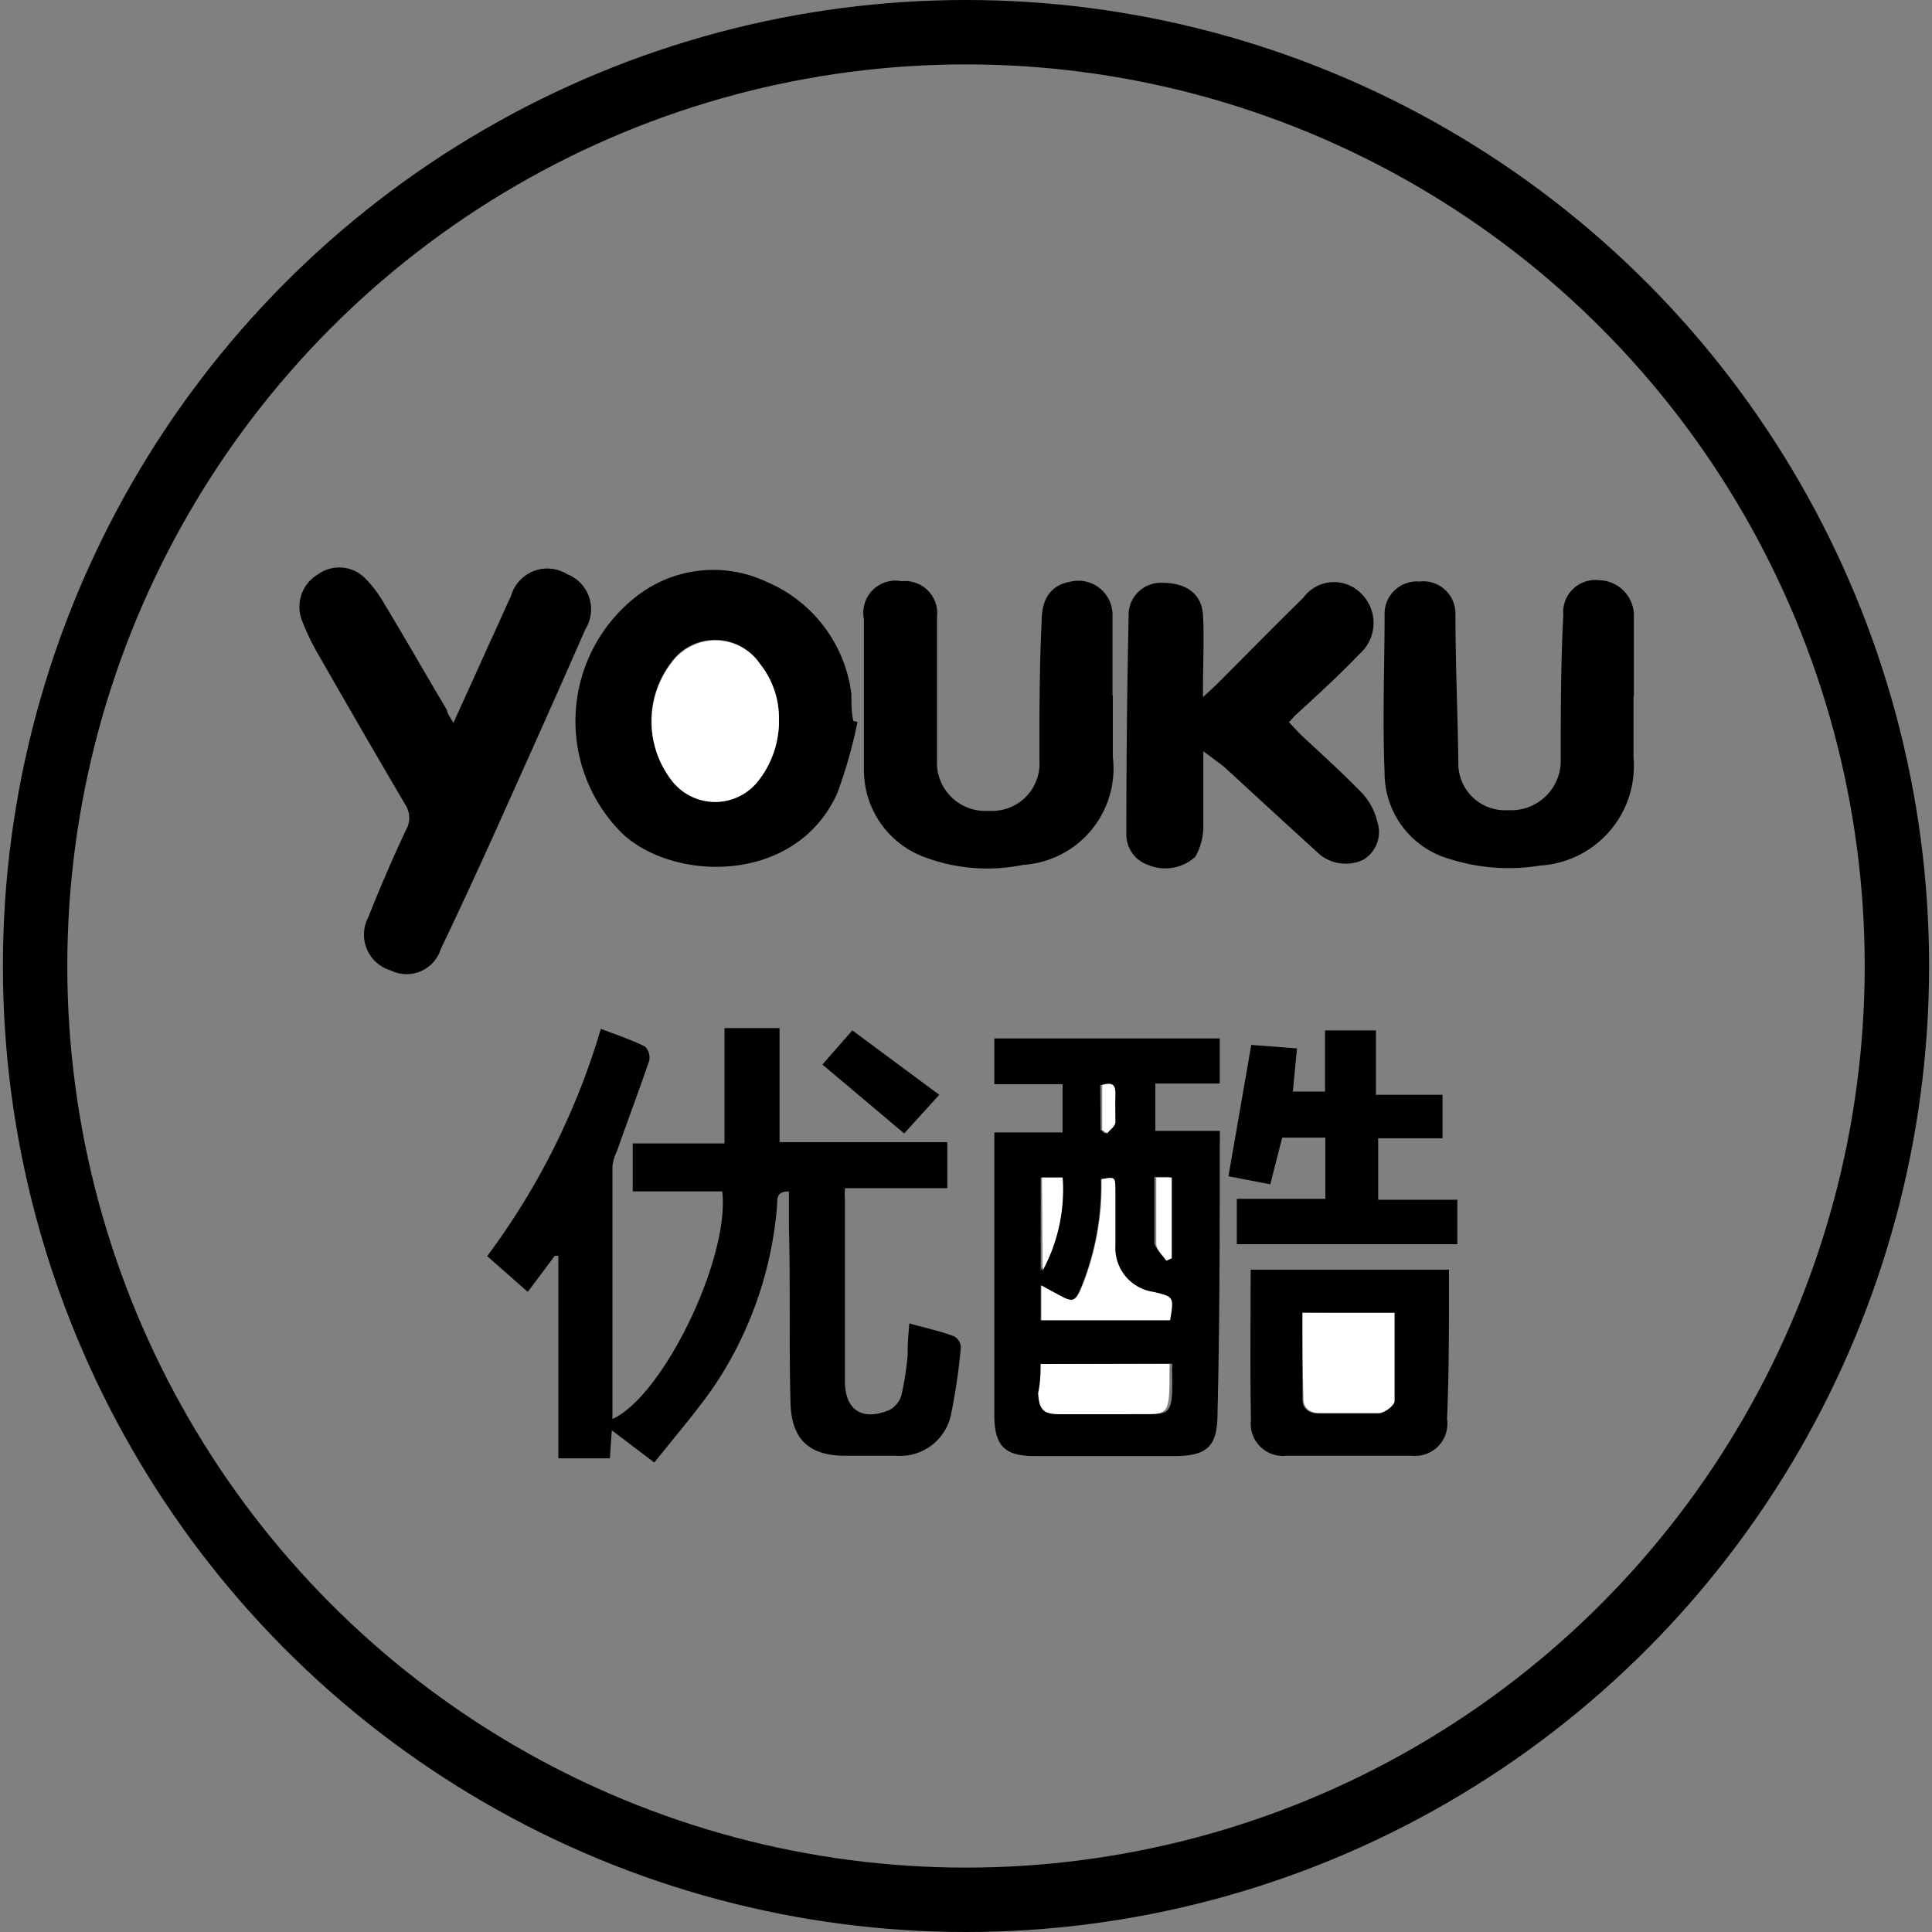 <svg id="Layer_1" data-name="Layer 1" xmlns="http://www.w3.org/2000/svg" viewBox="0 0 60 60"><rect x="0" y="0" width="60" height="60" fill="#808080" stroke="none"/><path d="M28.24,41.1c.5.14,1,.25,1.39.4a.41.41,0,0,1,.21.33,18.11,18.11,0,0,1-.3,2.07,1.61,1.61,0,0,1-1.7,1.31H26.25c-1.12,0-1.67-.51-1.7-1.64-.05-1.84,0-3.67-.05-5.51V37c-.42,0-.35.26-.37.47a11.73,11.73,0,0,1-2,5.65c-.55.78-1.18,1.51-1.81,2.3L19,44.42l-.06.87H17.34V39l-.11,0-.84,1.12-1.26-1.11a22.39,22.39,0,0,0,3.53-7.06c.49.19.95.34,1.37.55a.49.49,0,0,1,.13.45c-.32.93-.67,1.86-1,2.8a1.39,1.39,0,0,0-.14.48q0,3.92,0,7.84c1.58-.72,3.65-5,3.41-7.07H19.65V35.51H22.5V31.93h1.71v3.54h5.21V36.9H26.24a2.8,2.8,0,0,0,0,.34c0,1.88,0,3.77,0,5.65,0,.9.53,1.25,1.38.9a.77.77,0,0,0,.38-.48,10,10,0,0,0,.19-1.24C28.18,41.77,28.21,41.46,28.24,41.1Z"/><path d="M30.88,32.25h7v1.4h-2v1.47h2a4.09,4.09,0,0,1,0,.41c0,2.8,0,5.59-.07,8.39,0,1-.33,1.29-1.3,1.3-1.46,0-2.92,0-4.38,0-.93,0-1.24-.32-1.25-1.24,0-2.92,0-5.84,0-8.81H33v-1.5H30.88Zm1.44,10.11c0,.33,0,.61,0,.89,0,.52.16.65.67.66.7,0,1.4,0,2.1,0,1.3,0,1.34.2,1.31-1.42a.6.6,0,0,0,0-.14Zm0-2.44V41h4c.12-.73.12-.73-.53-.88a1.38,1.38,0,0,1-1.17-1.45c0-.59,0-1.18,0-1.77,0-.35,0-.35-.43-.28a8.45,8.45,0,0,1-.58,3.27c-.23.57-.29.58-.81.29Zm0-3.35v2.89A5.26,5.26,0,0,0,33,36.57Zm3.86,2.58.15-.09V36.55l-.48,0c0,.72,0,1.39,0,2.07C35.92,38.82,36.11,39,36.22,39.15Zm-2-4.06.14.11c.09-.11.24-.22.26-.35,0-.29,0-.59,0-.88s-.14-.36-.41-.27Z"/><path d="M14.08,22.45c.4-.88.78-1.71,1.15-2.54.22-.46.42-.94.64-1.4a1.17,1.17,0,0,1,1.74-.68,1.17,1.17,0,0,1,.57,1.71c-.94,2.15-1.9,4.28-2.86,6.42-.53,1.17-1.07,2.34-1.63,3.51a1.11,1.11,0,0,1-1.55.67,1.16,1.16,0,0,1-.7-1.66c.36-.91.75-1.81,1.16-2.69a.75.75,0,0,0,0-.78c-.92-1.56-1.83-3.14-2.73-4.71a7.17,7.17,0,0,1-.48-1,1.17,1.17,0,0,1,.48-1.46,1.13,1.13,0,0,1,1.49.14,3.68,3.68,0,0,1,.58.78c.66,1.09,1.29,2.2,1.94,3.29C13.9,22.2,14,22.29,14.08,22.45Z"/><path d="M26.63,22.42A14.83,14.83,0,0,1,26,24.64c-1.29,2.84-5.08,2.75-6.68,1.24a4.91,4.91,0,0,1,.36-7.29,3.88,3.88,0,0,1,4.13-.52,4.37,4.37,0,0,1,2.63,3.48c0,.28,0,.56.06.84Zm-2.44-.13a2.69,2.69,0,0,0-.59-1.68,1.68,1.68,0,0,0-2.75-.05,3,3,0,0,0,0,3.66,1.7,1.7,0,0,0,2.7,0A3,3,0,0,0,24.19,22.29Z"/><path d="M37.37,23.33c0,.89,0,1.65,0,2.4a1.91,1.91,0,0,1-.25.88,1.39,1.39,0,0,1-1.47.25,1,1,0,0,1-.67-1q0-3.35.07-6.71a1,1,0,0,1,1.05-1.05c.74,0,1.22.34,1.26,1s0,1.49,0,2.23c0,.08,0,.15,0,.32l.41-.38c.9-.9,1.79-1.81,2.7-2.7a1.18,1.18,0,0,1,1.8-.14,1.28,1.28,0,0,1-.05,1.88c-.63.66-1.31,1.28-2,1.91l-.19.21.35.37c.64.6,1.3,1.19,1.92,1.83a2,2,0,0,1,.48.91,1,1,0,0,1-.46,1.17A1.29,1.29,0,0,1,41,26.55c-1-.91-2-1.83-3-2.75Z"/><path d="M50.73,21.64c0,.63,0,1.25,0,1.87a3.1,3.1,0,0,1-2.89,3.37A6.07,6.07,0,0,1,45,26.67,2.77,2.77,0,0,1,43,24c-.07-1.65,0-3.3,0-4.94a1,1,0,0,1,1.08-1,1,1,0,0,1,1.12,1c0,1.54.07,3.07.09,4.61a1.45,1.45,0,0,0,1.55,1.49,1.54,1.54,0,0,0,1.63-1.48c0-1.52,0-3.05.08-4.57a1,1,0,0,1,1.12-1.09,1.1,1.1,0,0,1,1.07,1.17c0,.81,0,1.62,0,2.42Z"/><path d="M34.56,21.6c0,.64,0,1.27,0,1.91a3,3,0,0,1-2.79,3.35,5.54,5.54,0,0,1-3-.22,2.88,2.88,0,0,1-1.94-2.7q0-2.36,0-4.71A1,1,0,0,1,28,18.05a1,1,0,0,1,1.1,1.11c0,1.48,0,3,0,4.43a1.5,1.5,0,0,0,1.61,1.59,1.47,1.47,0,0,0,1.57-1.57c0-1.44,0-2.89.07-4.33,0-.72.32-1.11.87-1.21a1.06,1.06,0,0,1,1.33,1.06c0,.82,0,1.64,0,2.47Z"/><path d="M41.16,35.33H39.82l-.37,1.45-1.3-.25.71-4.08,1.42.11-.13,1.34h1V32h1.58v2h2.07v1.35h-2v1.91h2.46v1.38H38.41V37.23h2.75Z"/><path d="M38.84,39.43H45c0,.11,0,.21,0,.31,0,1.45,0,2.89-.06,4.33a1,1,0,0,1-1.08,1.14c-1.31,0-2.61,0-3.91,0a1,1,0,0,1-1.1-1.12C38.82,42.56,38.84,41,38.84,39.43Zm1.61,1.34c0,.92,0,1.8,0,2.69,0,.3.21.43.49.44.62,0,1.24,0,1.86,0,.18,0,.47-.23.48-.37,0-.91,0-1.82,0-2.74Z"/><path d="M29.17,34l-1.09,1.2-2.54-2.14L26.47,32Z"/><path d="M32.32,42.36h4a.6.6,0,0,1,0,.14c0,1.62,0,1.39-1.31,1.42-.7,0-1.4,0-2.1,0-.51,0-.64-.14-.67-.66C32.3,43,32.32,42.69,32.32,42.36Z" style="fill:#fff"/><path d="M32.34,39.92l.48.26c.52.29.58.28.81-.29a8.45,8.45,0,0,0,.58-3.27c.41-.07.42-.07.43.28,0,.59,0,1.18,0,1.77a1.38,1.38,0,0,0,1.17,1.45c.65.15.65.15.53.88h-4Z" style="fill:#fff"/><path d="M32.36,36.57H33a5.26,5.26,0,0,1-.62,2.89Z" style="fill:#fff"/><path d="M36.22,39.15c-.11-.17-.3-.33-.31-.51,0-.68,0-1.35,0-2.07l.48,0v2.51Z" style="fill:#fff"/><path d="M34.23,35.09V33.7c.27-.09.42-.05.41.27s0,.59,0,.88c0,.13-.17.24-.26.35Z" style="fill:#fff"/><path d="M24.19,22.29a3,3,0,0,1-.63,1.95,1.7,1.7,0,0,1-2.7,0,3,3,0,0,1,0-3.66,1.68,1.68,0,0,1,2.75.05A2.69,2.69,0,0,1,24.19,22.29Z" style="fill:#fff"/><path d="M40.45,40.77h2.86c0,.92,0,1.83,0,2.74,0,.14-.3.36-.48.37-.62,0-1.24,0-1.86,0-.28,0-.49-.14-.49-.44C40.45,42.57,40.45,41.69,40.45,40.77Z" style="fill:#fff"/><ellipse cx="30" cy="30" rx="28.91" ry="29" style="fill:none;stroke:#000;stroke-miterlimit:10;stroke-width:2px"/></svg>